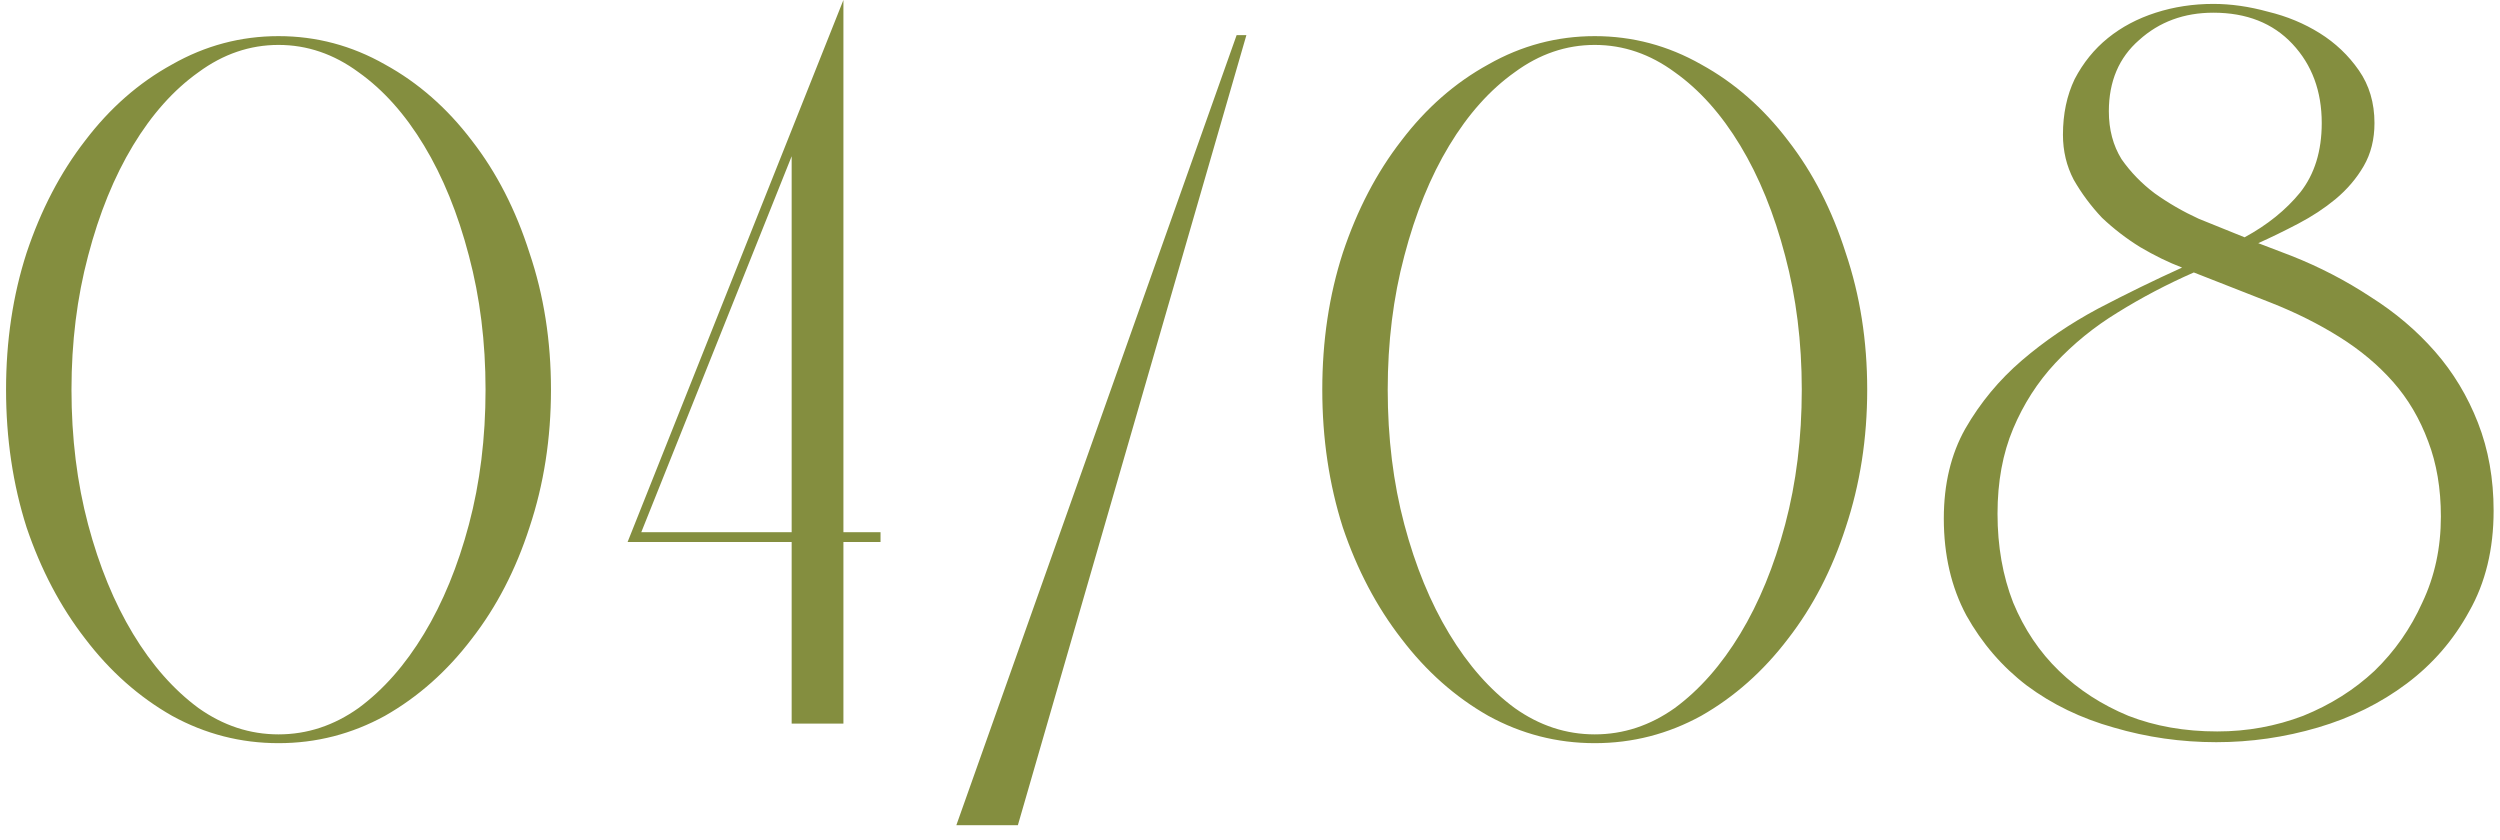 <?xml version="1.0" encoding="UTF-8"?> <svg xmlns="http://www.w3.org/2000/svg" width="128" height="43" viewBox="0 0 128 43" fill="none"><path d="M14.26 2.3C12.794 2.3 11.427 2.767 10.16 3.7C8.894 4.6 7.777 5.85 6.81 7.45C5.844 9.05 5.077 10.933 4.51 13.1C3.944 15.233 3.66 17.517 3.66 19.95C3.66 22.417 3.944 24.717 4.51 26.85C5.077 28.983 5.844 30.85 6.81 32.45C7.777 34.05 8.894 35.317 10.16 36.25C11.427 37.15 12.794 37.6 14.26 37.6C15.727 37.6 17.094 37.15 18.36 36.25C19.627 35.317 20.744 34.05 21.71 32.45C22.677 30.85 23.444 28.983 24.01 26.85C24.577 24.717 24.86 22.417 24.86 19.95C24.86 17.517 24.577 15.233 24.01 13.1C23.444 10.933 22.677 9.05 21.71 7.45C20.744 5.85 19.627 4.6 18.36 3.7C17.094 2.767 15.727 2.3 14.26 2.3ZM14.26 1.85C16.194 1.85 18.01 2.333 19.71 3.3C21.41 4.233 22.894 5.533 24.16 7.2C25.427 8.833 26.41 10.75 27.11 12.95C27.844 15.117 28.21 17.45 28.21 19.95C28.21 22.45 27.844 24.8 27.11 27C26.41 29.167 25.427 31.067 24.16 32.7C22.894 34.367 21.41 35.683 19.71 36.65C18.01 37.583 16.194 38.05 14.26 38.05C12.327 38.05 10.51 37.583 8.81 36.65C7.11 35.683 5.627 34.367 4.36 32.7C3.094 31.067 2.094 29.167 1.36 27C0.66 24.8 0.31 22.45 0.31 19.95C0.31 17.45 0.66 15.117 1.36 12.95C2.094 10.75 3.094 8.833 4.36 7.2C5.627 5.533 7.11 4.233 8.81 3.3C10.51 2.333 12.327 1.85 14.26 1.85ZM40.533 8L32.833 27.25H40.533V8ZM43.183 27.75V37.05H40.533V27.75H32.133L43.183 -4.76837e-07V27.25H45.083V27.75H43.183ZM52.115 42.25H48.965L63.315 1.8H63.815L52.115 42.25ZM81.651 2.3C80.184 2.3 78.818 2.767 77.551 3.7C76.284 4.6 75.168 5.85 74.201 7.45C73.234 9.05 72.468 10.933 71.901 13.1C71.334 15.233 71.051 17.517 71.051 19.95C71.051 22.417 71.334 24.717 71.901 26.85C72.468 28.983 73.234 30.85 74.201 32.45C75.168 34.05 76.284 35.317 77.551 36.25C78.818 37.15 80.184 37.6 81.651 37.6C83.118 37.6 84.484 37.15 85.751 36.25C87.018 35.317 88.134 34.05 89.101 32.45C90.068 30.85 90.834 28.983 91.401 26.85C91.968 24.717 92.251 22.417 92.251 19.95C92.251 17.517 91.968 15.233 91.401 13.1C90.834 10.933 90.068 9.05 89.101 7.45C88.134 5.85 87.018 4.6 85.751 3.7C84.484 2.767 83.118 2.3 81.651 2.3ZM81.651 1.85C83.584 1.85 85.401 2.333 87.101 3.3C88.801 4.233 90.284 5.533 91.551 7.2C92.818 8.833 93.801 10.75 94.501 12.95C95.234 15.117 95.601 17.45 95.601 19.95C95.601 22.45 95.234 24.8 94.501 27C93.801 29.167 92.818 31.067 91.551 32.7C90.284 34.367 88.801 35.683 87.101 36.65C85.401 37.583 83.584 38.05 81.651 38.05C79.718 38.05 77.901 37.583 76.201 36.65C74.501 35.683 73.018 34.367 71.751 32.7C70.484 31.067 69.484 29.167 68.751 27C68.051 24.8 67.701 22.45 67.701 19.95C67.701 17.45 68.051 15.117 68.751 12.95C69.484 10.75 70.484 8.833 71.751 7.2C73.018 5.533 74.501 4.233 76.201 3.3C77.901 2.333 79.718 1.85 81.651 1.85ZM113.523 37.45C115.057 37.45 116.523 37.183 117.923 36.65C119.323 36.083 120.54 35.317 121.573 34.35C122.607 33.35 123.423 32.183 124.023 30.85C124.657 29.517 124.973 28.05 124.973 26.45C124.973 25.017 124.757 23.733 124.323 22.6C123.89 21.433 123.29 20.417 122.523 19.55C121.757 18.683 120.84 17.917 119.773 17.25C118.707 16.583 117.54 16 116.273 15.5L112.323 13.95C110.957 14.55 109.657 15.233 108.423 16C107.223 16.733 106.157 17.6 105.223 18.6C104.323 19.567 103.607 20.683 103.073 21.95C102.54 23.217 102.273 24.667 102.273 26.3C102.273 27.967 102.54 29.483 103.073 30.85C103.64 32.217 104.423 33.383 105.423 34.35C106.423 35.317 107.607 36.083 108.973 36.65C110.34 37.183 111.857 37.45 113.523 37.45ZM118.873 6.3C118.873 4.667 118.373 3.317 117.373 2.25C116.373 1.183 115.023 0.65 113.323 0.65C111.823 0.65 110.557 1.117 109.523 2.05C108.49 2.95 107.973 4.167 107.973 5.7C107.973 6.633 108.19 7.45 108.623 8.15C109.09 8.817 109.657 9.4 110.323 9.9C111.023 10.4 111.773 10.833 112.573 11.2C113.407 11.533 114.19 11.85 114.923 12.15C116.09 11.517 117.04 10.75 117.773 9.85C118.507 8.917 118.873 7.733 118.873 6.3ZM121.573 6.3C121.573 7.133 121.39 7.867 121.023 8.5C120.657 9.133 120.173 9.7 119.573 10.2C119.007 10.667 118.373 11.083 117.673 11.45C116.973 11.817 116.29 12.15 115.623 12.45L117.323 13.1C118.757 13.667 120.107 14.367 121.373 15.2C122.64 16 123.74 16.933 124.673 18C125.607 19.067 126.34 20.283 126.873 21.65C127.407 23.017 127.673 24.517 127.673 26.15C127.673 28.117 127.257 29.833 126.423 31.3C125.623 32.767 124.557 34 123.223 35C121.89 36 120.373 36.75 118.673 37.25C116.973 37.75 115.24 38 113.473 38C111.673 38 109.923 37.75 108.223 37.25C106.557 36.783 105.073 36.067 103.773 35.1C102.507 34.133 101.473 32.933 100.673 31.5C99.907 30.067 99.523 28.417 99.523 26.55C99.523 24.783 99.89 23.25 100.623 21.95C101.39 20.617 102.357 19.45 103.523 18.45C104.69 17.45 105.99 16.567 107.423 15.8C108.89 15.033 110.323 14.333 111.723 13.7C111.023 13.433 110.307 13.083 109.573 12.65C108.873 12.217 108.223 11.717 107.623 11.15C107.057 10.55 106.573 9.9 106.173 9.2C105.807 8.5 105.623 7.733 105.623 6.9C105.623 5.833 105.823 4.883 106.223 4.05C106.657 3.217 107.223 2.517 107.923 1.95C108.623 1.383 109.44 0.95 110.373 0.65C111.307 0.35 112.29 0.2 113.323 0.2C114.223 0.2 115.157 0.333 116.123 0.6C117.09 0.833 117.973 1.2 118.773 1.7C119.573 2.2 120.24 2.833 120.773 3.6C121.307 4.367 121.573 5.267 121.573 6.3Z" fill="#848E3F"></path></svg> 